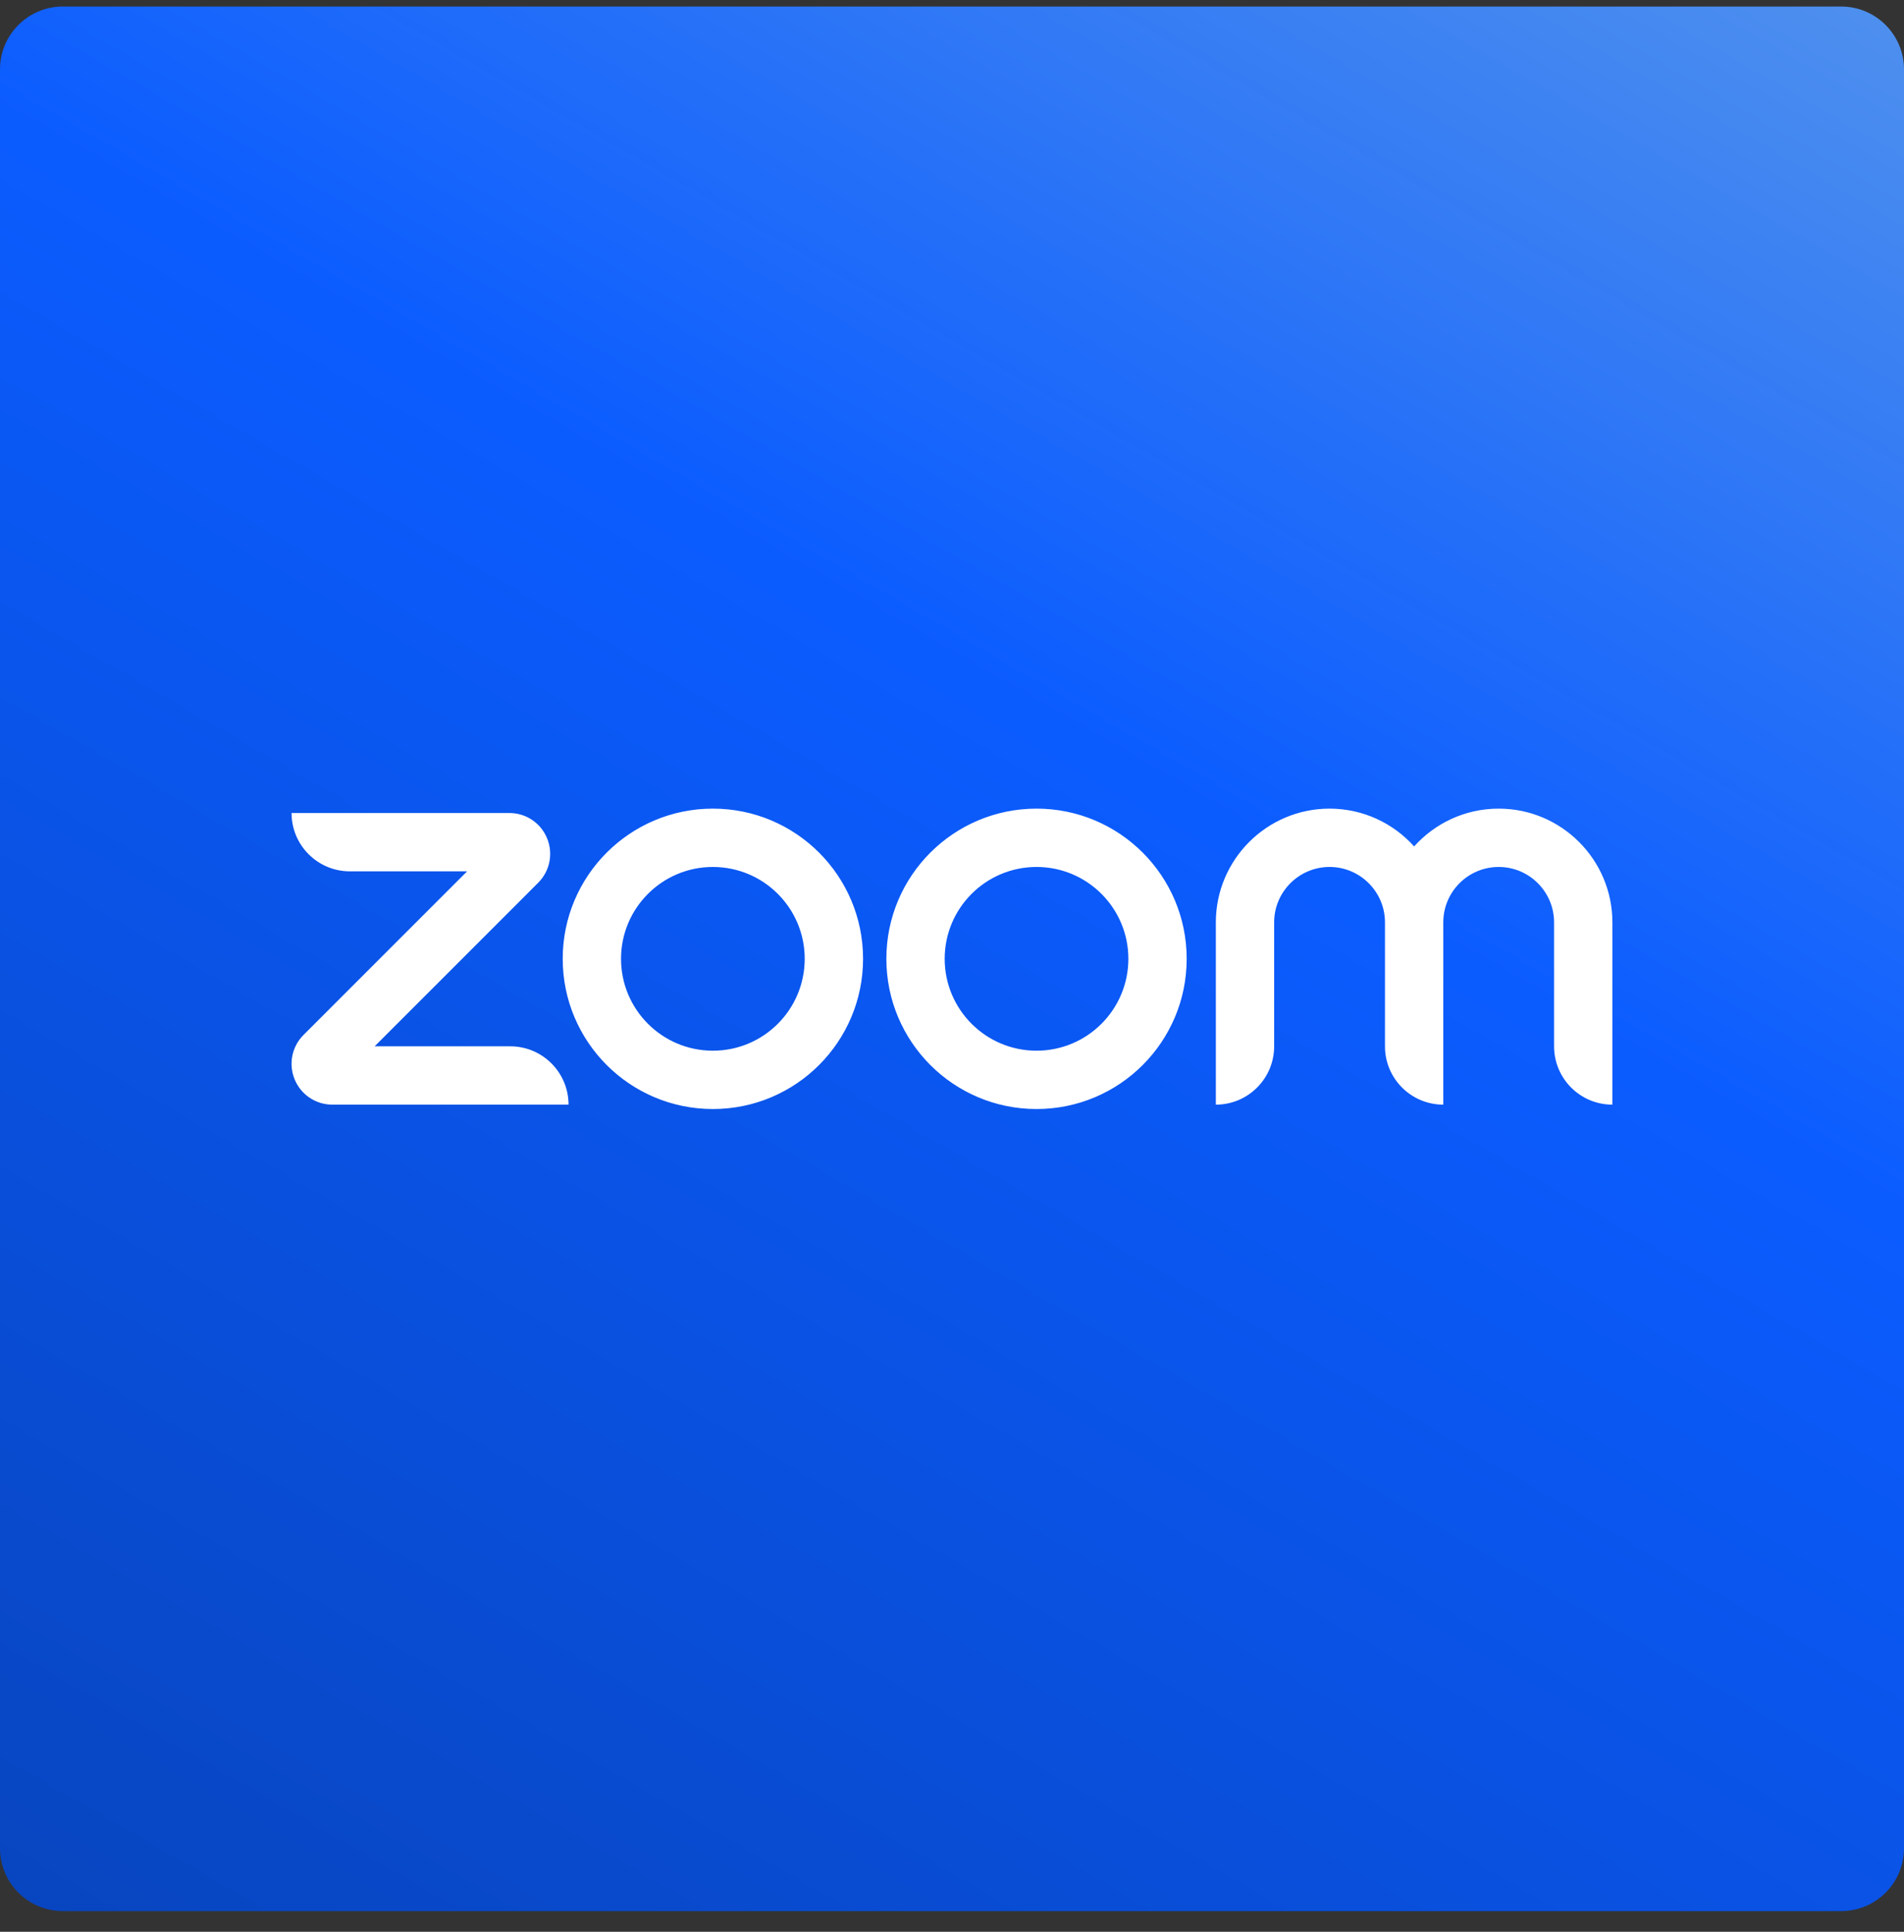 <svg width="70" height="71" viewBox="0 0 70 71" fill="none" xmlns="http://www.w3.org/2000/svg">
<rect x="0" y="0" width="70" height="71" fill="#333333" stroke="none"/>
<path d="M0 2.551C0 1.275 1.035 0.24 2.311 0.24H67.689C68.965 0.24 70 1.275 70 2.551V67.929C70 69.206 68.965 70.24 67.689 70.24H2.311C1.035 70.24 0 69.206 0 67.929V2.551Z" fill="url(#paint0_linear_1440_5847)"/>
<path d="M20.902 40.6H12.22C11.611 40.6 11.067 40.237 10.834 39.674C10.601 39.111 10.728 38.469 11.159 38.038L17.173 32.025H12.863C11.679 32.025 10.719 31.065 10.719 29.881H18.726C19.335 29.881 19.879 30.244 20.112 30.807C20.345 31.37 20.218 32.012 19.787 32.443L13.773 38.456H18.759C19.943 38.456 20.902 39.416 20.902 40.6ZM59.279 33.9C59.279 31.595 57.404 29.72 55.099 29.72C53.865 29.72 52.756 30.257 51.99 31.109C51.224 30.257 50.114 29.72 48.881 29.72C46.576 29.72 44.7 31.595 44.7 33.9V40.6C45.884 40.6 46.844 39.64 46.844 38.456V33.9C46.844 32.777 47.758 31.864 48.881 31.864C50.004 31.864 50.918 32.777 50.918 33.9V38.456C50.918 39.64 51.878 40.6 53.062 40.6V33.9C53.062 32.777 53.975 31.864 55.099 31.864C56.222 31.864 57.135 32.777 57.135 33.9V38.456C57.135 39.64 58.095 40.6 59.279 40.6V33.9ZM43.628 35.24C43.628 38.289 41.157 40.761 38.108 40.761C35.059 40.761 32.587 38.289 32.587 35.24C32.587 32.191 35.059 29.72 38.108 29.72C41.157 29.72 43.628 32.191 43.628 35.24ZM41.484 35.24C41.484 33.376 39.973 31.864 38.108 31.864C36.243 31.864 34.731 33.376 34.731 35.24C34.731 37.105 36.243 38.617 38.108 38.617C39.973 38.617 41.484 37.105 41.484 35.24ZM31.73 35.24C31.73 38.289 29.258 40.761 26.209 40.761C23.16 40.761 20.688 38.289 20.688 35.24C20.688 32.191 23.16 29.72 26.209 29.72C29.258 29.72 31.73 32.191 31.73 35.24ZM29.585 35.24C29.585 33.376 28.074 31.864 26.209 31.864C24.344 31.864 22.832 33.376 22.832 35.24C22.832 37.105 24.344 38.617 26.209 38.617C28.074 38.617 29.585 37.105 29.585 35.24Z" fill="white"/>
<defs>
<linearGradient id="paint0_linear_1440_5847" x1="11.095" y1="76.646" x2="58.905" y2="-6.165" gradientUnits="userSpaceOnUse">
<stop stop-color="#0845BF"/>
<stop offset="0.6" stop-color="#0B5CFF"/>
<stop offset="1" stop-color="#4F90EE"/>
</linearGradient>
</defs>
</svg>
